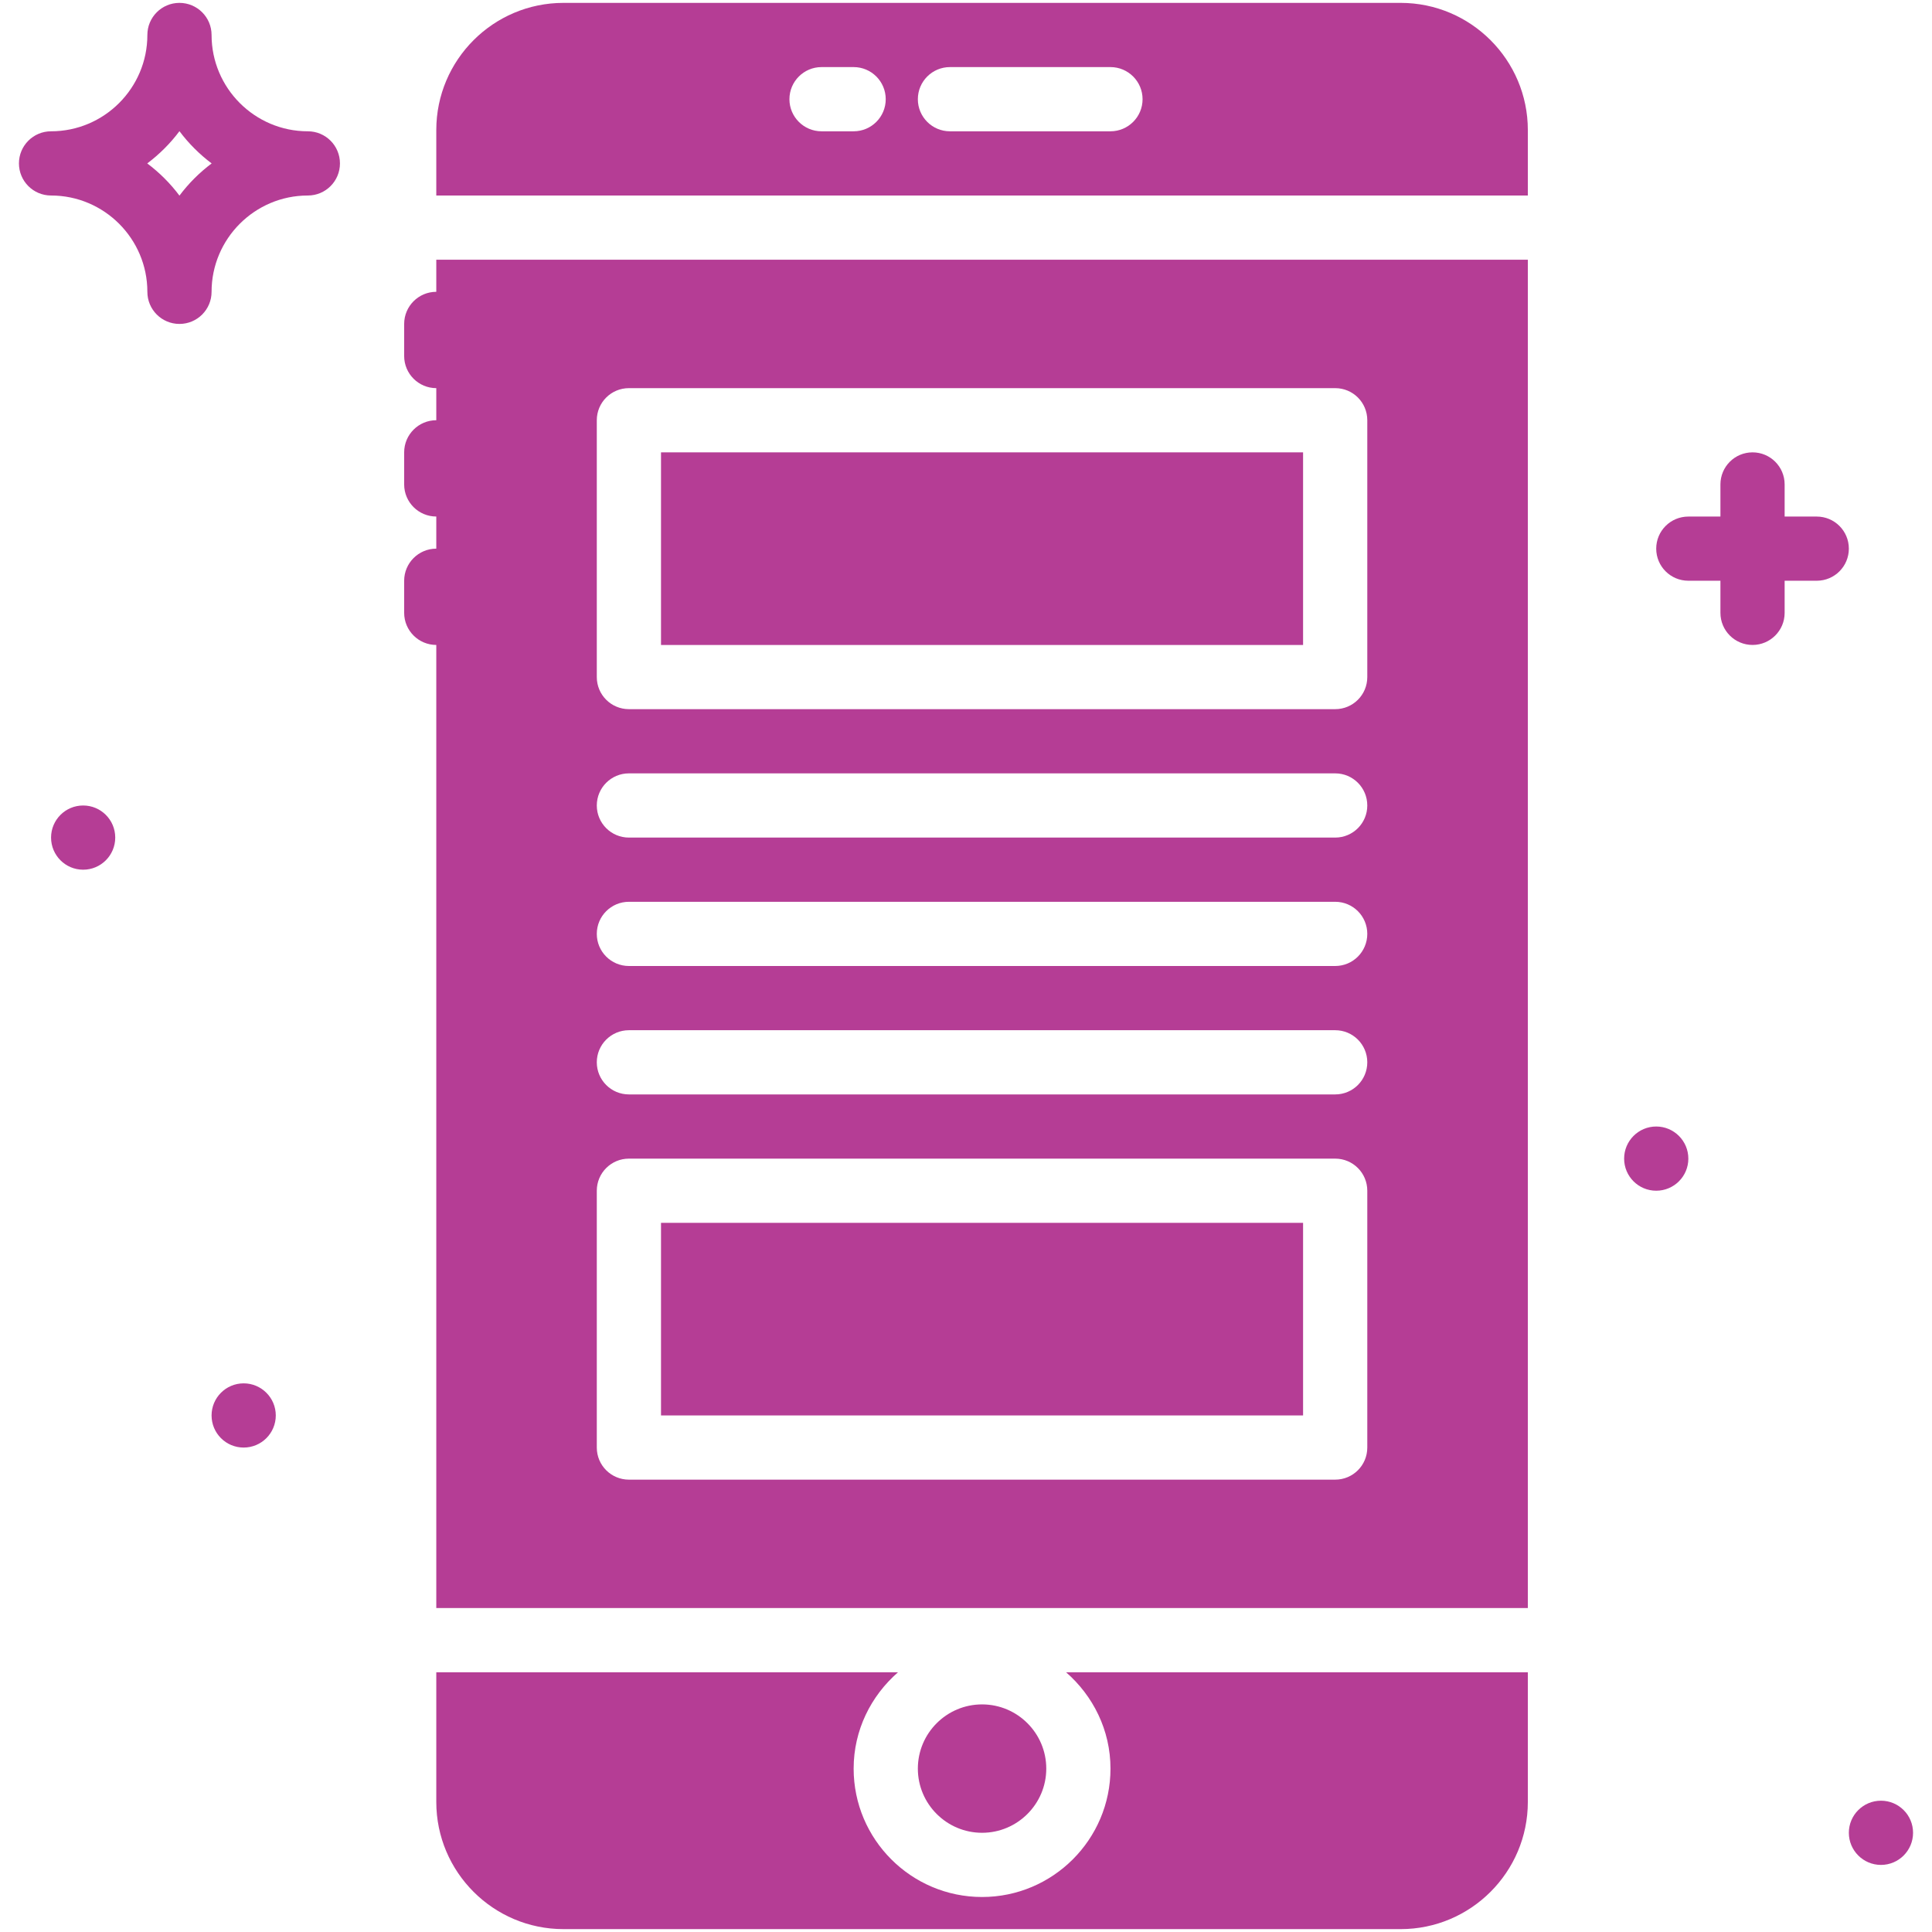 <svg width="51" height="51" viewBox="0 0 51 51" fill="none" xmlns="http://www.w3.org/2000/svg">
<path d="M8.127 3.466C6.725 3.466 5.585 2.325 5.585 0.924C5.585 0.455 5.205 0.076 4.737 0.076C4.269 0.076 3.89 0.455 3.89 0.924C3.89 2.325 2.749 3.466 1.347 3.466C0.88 3.466 0.5 3.845 0.5 4.313C0.5 4.782 0.88 5.161 1.347 5.161C2.749 5.161 3.89 6.302 3.89 7.703C3.89 8.172 4.269 8.551 4.737 8.551C5.205 8.551 5.585 8.172 5.585 7.703C5.585 6.302 6.725 5.161 8.127 5.161C8.595 5.161 8.974 4.782 8.974 4.314C8.974 3.845 8.595 3.466 8.127 3.466ZM4.737 5.164C4.496 4.841 4.208 4.555 3.887 4.314C4.208 4.072 4.496 3.786 4.737 3.463C4.979 3.786 5.266 4.072 5.587 4.314C5.266 4.555 4.979 4.841 4.737 5.164Z" fill="#B53D95"/>
<path d="M47.958 13.636H47.11V12.788C47.11 12.319 46.73 11.941 46.263 11.941C45.795 11.941 45.415 12.319 45.415 12.788V13.636H44.568C44.1 13.636 43.72 14.014 43.72 14.483C43.72 14.952 44.1 15.33 44.568 15.33H45.415V16.178C45.415 16.646 45.795 17.025 46.263 17.025C46.73 17.025 47.11 16.646 47.11 16.178V15.33H47.958C48.425 15.33 48.805 14.952 48.805 14.483C48.805 14.014 48.425 13.636 47.958 13.636Z" fill="#B53D95"/>
<path d="M6.432 38.212C6.9 38.212 7.28 37.833 7.28 37.364C7.28 36.897 6.9 36.517 6.432 36.517C5.964 36.517 5.585 36.897 5.585 37.364C5.585 37.833 5.964 38.212 6.432 38.212Z" fill="#B53D95"/>
<path d="M2.195 22.958C2.663 22.958 3.042 22.578 3.042 22.11C3.042 21.642 2.663 21.263 2.195 21.263C1.727 21.263 1.348 21.642 1.348 22.11C1.348 22.578 1.727 22.958 2.195 22.958Z" fill="#B53D95"/>
<path d="M43.72 31.432C44.188 31.432 44.568 31.053 44.568 30.585C44.568 30.117 44.188 29.737 43.72 29.737C43.252 29.737 42.873 30.117 42.873 30.585C42.873 31.053 43.252 31.432 43.72 31.432Z" fill="#B53D95"/>
<path d="M49.653 49.229C50.121 49.229 50.5 48.849 50.5 48.381C50.5 47.913 50.121 47.534 49.653 47.534C49.185 47.534 48.805 47.913 48.805 48.381C48.805 48.849 49.185 49.229 49.653 49.229Z" fill="#B53D95"/>
<path d="M27.619 46.687C27.619 45.752 26.859 44.992 25.924 44.992C24.989 44.992 24.229 45.752 24.229 46.687C24.229 47.621 24.989 48.381 25.924 48.381C26.858 48.381 27.619 47.621 27.619 46.687Z" fill="#B53D95"/>
<path d="M36.974 0.076H14.874C13.023 0.076 11.517 1.582 11.517 3.433V5.161H40.331V3.433C40.331 1.582 38.825 0.076 36.974 0.076ZM22.534 3.466H21.686C21.219 3.466 20.839 3.086 20.839 2.619C20.839 2.151 21.219 1.771 21.686 1.771H22.534C23.002 1.771 23.381 2.151 23.381 2.619C23.381 3.086 23.002 3.466 22.534 3.466ZM29.314 3.466H25.076C24.608 3.466 24.229 3.086 24.229 2.619C24.229 2.151 24.608 1.771 25.076 1.771H29.314C29.781 1.771 30.161 2.151 30.161 2.619C30.161 3.086 29.781 3.466 29.314 3.466Z" fill="#B53D95"/>
<path d="M29.314 46.687C29.314 48.556 27.793 50.076 25.924 50.076C24.054 50.076 22.534 48.556 22.534 46.687C22.534 45.669 22.993 44.766 23.705 44.144H11.517V47.567C11.517 49.418 13.023 50.924 14.874 50.924H36.974C38.825 50.924 40.331 49.418 40.331 47.567V44.144H28.142C28.854 44.766 29.314 45.669 29.314 46.687Z" fill="#B53D95"/>
<path d="M34.398 32.28H17.449V37.364H34.398V32.28Z" fill="#B53D95"/>
<path d="M34.398 11.941H17.449V17.026H34.398V11.941Z" fill="#B53D95"/>
<path d="M11.517 7.703C11.049 7.703 10.669 8.083 10.669 8.551V9.398C10.669 9.866 11.049 10.246 11.517 10.246V11.093C11.049 11.093 10.669 11.473 10.669 11.941V12.788C10.669 13.256 11.049 13.635 11.517 13.635V14.483C11.049 14.483 10.669 14.863 10.669 15.33V16.178C10.669 16.645 11.049 17.025 11.517 17.025V42.449H40.331V6.856H11.517V7.703ZM15.754 11.093C15.754 10.624 16.134 10.246 16.602 10.246H35.246C35.714 10.246 36.093 10.624 36.093 11.093V17.873C36.093 18.342 35.714 18.72 35.246 18.72H16.602C16.134 18.72 15.754 18.342 15.754 17.873V11.093ZM16.602 20.415H35.246C35.714 20.415 36.093 20.794 36.093 21.263C36.093 21.731 35.714 22.11 35.246 22.11H16.602C16.134 22.11 15.754 21.731 15.754 21.263C15.754 20.794 16.134 20.415 16.602 20.415ZM16.602 23.805H35.246C35.714 23.805 36.093 24.184 36.093 24.652C36.093 25.121 35.714 25.5 35.246 25.5H16.602C16.134 25.5 15.754 25.121 15.754 24.652C15.754 24.184 16.134 23.805 16.602 23.805ZM16.602 27.195H35.246C35.714 27.195 36.093 27.574 36.093 28.042C36.093 28.511 35.714 28.89 35.246 28.89H16.602C16.134 28.89 15.754 28.511 15.754 28.042C15.754 27.574 16.134 27.195 16.602 27.195ZM15.754 31.432C15.754 30.964 16.134 30.585 16.602 30.585H35.246C35.714 30.585 36.093 30.964 36.093 31.432V38.212C36.093 38.681 35.714 39.059 35.246 39.059H16.602C16.134 39.059 15.754 38.681 15.754 38.212V31.432Z" fill="#B53D95"/>
</svg>
